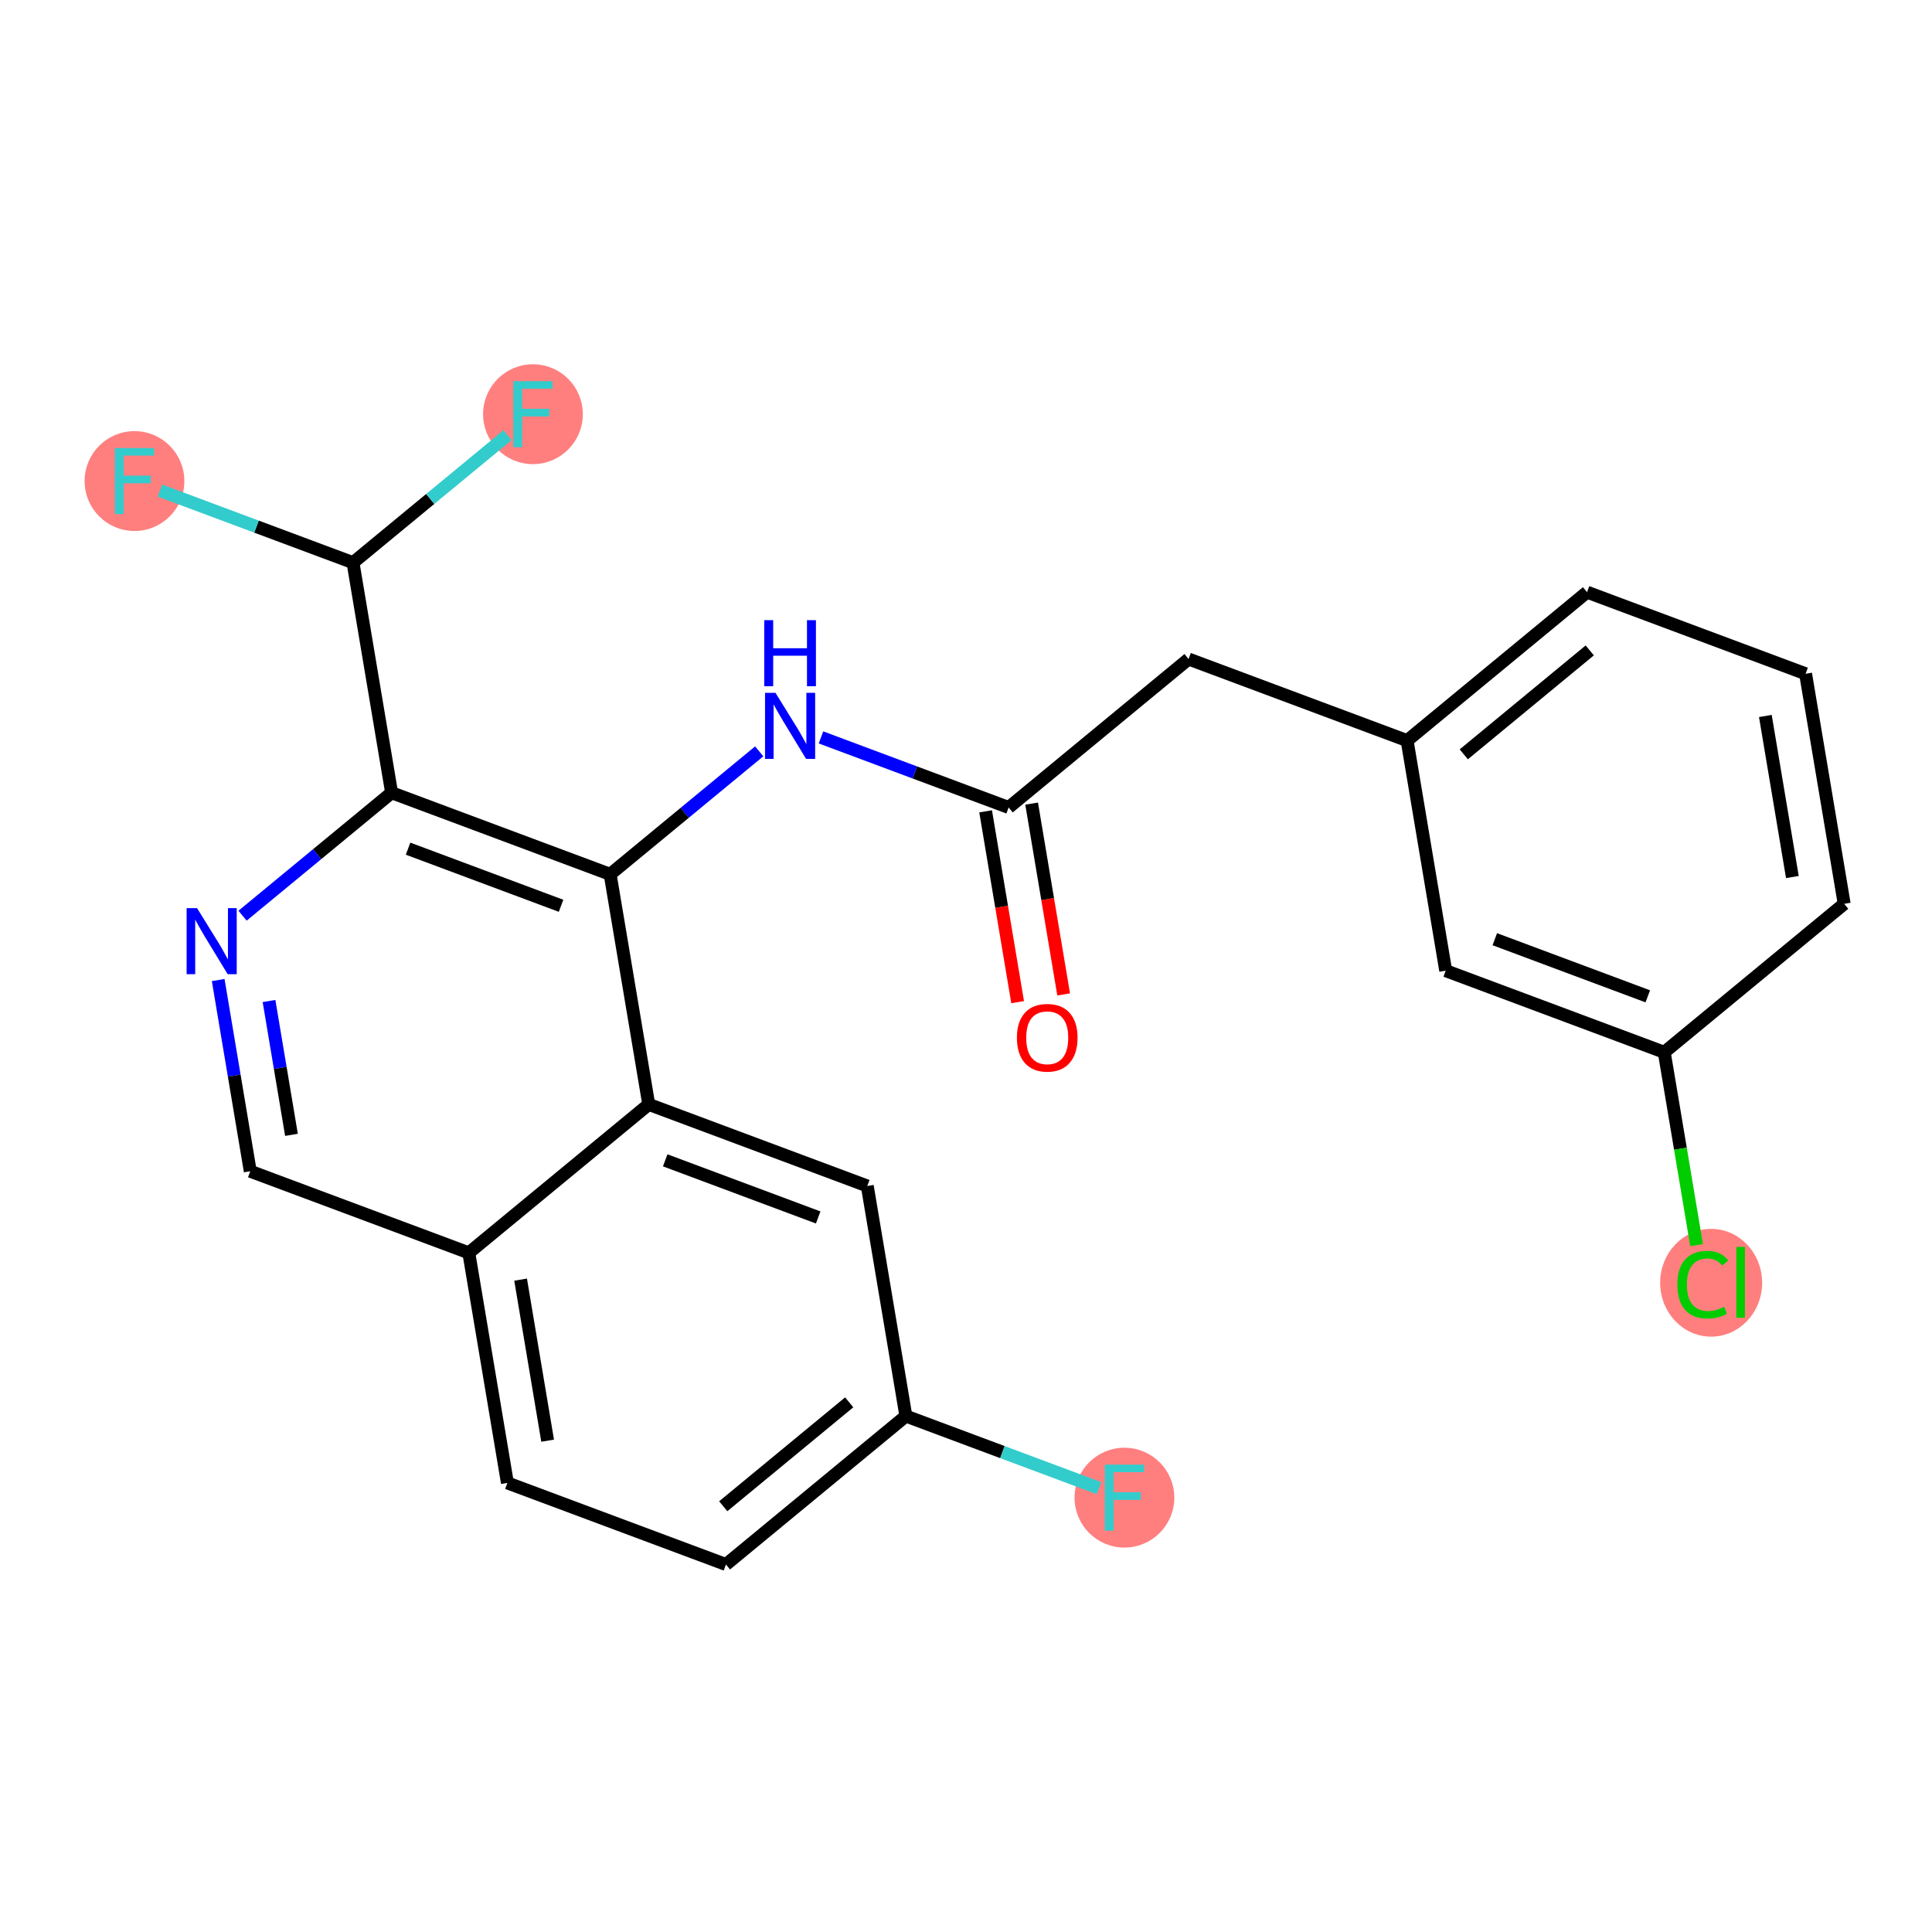 <?xml version='1.0' encoding='iso-8859-1'?>
<svg version='1.1' baseProfile='full'
              xmlns='http://www.w3.org/2000/svg'
                      xmlns:rdkit='http://www.rdkit.org/xml'
                      xmlns:xlink='http://www.w3.org/1999/xlink'
                  xml:space='preserve'
width='300px' height='300px' viewBox='0 0 300 300'>
<!-- END OF HEADER -->
<rect style='opacity:1.0;fill:#FFFFFF;stroke:none' width='300' height='300' x='0' y='0'> </rect>
<rect style='opacity:1.0;fill:#FFFFFF;stroke:none' width='300' height='300' x='0' y='0'> </rect>
<ellipse cx='265.706' cy='199.187' rx='7.418' ry='7.869'  style='fill:#FF7F7F;fill-rule:evenodd;stroke:#FF7F7F;stroke-width:1.0px;stroke-linecap:butt;stroke-linejoin:miter;stroke-opacity:1' />
<ellipse cx='20.881' cy='74.699' rx='7.245' ry='7.254'  style='fill:#FF7F7F;fill-rule:evenodd;stroke:#FF7F7F;stroke-width:1.0px;stroke-linecap:butt;stroke-linejoin:miter;stroke-opacity:1' />
<ellipse cx='82.756' cy='64.317' rx='7.245' ry='7.254'  style='fill:#FF7F7F;fill-rule:evenodd;stroke:#FF7F7F;stroke-width:1.0px;stroke-linecap:butt;stroke-linejoin:miter;stroke-opacity:1' />
<ellipse cx='174.6' cy='232.555' rx='7.245' ry='7.254'  style='fill:#FF7F7F;fill-rule:evenodd;stroke:#FF7F7F;stroke-width:1.0px;stroke-linecap:butt;stroke-linejoin:miter;stroke-opacity:1' />
<path class='bond-0 atom-0 atom-1' d='M 165.163,154.415 L 162.677,139.6' style='fill:none;fill-rule:evenodd;stroke:#FF0000;stroke-width:2.0px;stroke-linecap:butt;stroke-linejoin:miter;stroke-opacity:1' />
<path class='bond-0 atom-0 atom-1' d='M 162.677,139.6 L 160.191,124.784' style='fill:none;fill-rule:evenodd;stroke:#000000;stroke-width:2.0px;stroke-linecap:butt;stroke-linejoin:miter;stroke-opacity:1' />
<path class='bond-0 atom-0 atom-1' d='M 158.018,155.614 L 155.532,140.799' style='fill:none;fill-rule:evenodd;stroke:#FF0000;stroke-width:2.0px;stroke-linecap:butt;stroke-linejoin:miter;stroke-opacity:1' />
<path class='bond-0 atom-0 atom-1' d='M 155.532,140.799 L 153.047,125.983' style='fill:none;fill-rule:evenodd;stroke:#000000;stroke-width:2.0px;stroke-linecap:butt;stroke-linejoin:miter;stroke-opacity:1' />
<path class='bond-1 atom-1 atom-2' d='M 156.619,125.384 L 184.56,102.331' style='fill:none;fill-rule:evenodd;stroke:#000000;stroke-width:2.0px;stroke-linecap:butt;stroke-linejoin:miter;stroke-opacity:1' />
<path class='bond-9 atom-1 atom-10' d='M 156.619,125.384 L 142.05,119.944' style='fill:none;fill-rule:evenodd;stroke:#000000;stroke-width:2.0px;stroke-linecap:butt;stroke-linejoin:miter;stroke-opacity:1' />
<path class='bond-9 atom-1 atom-10' d='M 142.05,119.944 L 127.481,114.503' style='fill:none;fill-rule:evenodd;stroke:#0000FF;stroke-width:2.0px;stroke-linecap:butt;stroke-linejoin:miter;stroke-opacity:1' />
<path class='bond-2 atom-2 atom-3' d='M 184.56,102.331 L 218.495,115.002' style='fill:none;fill-rule:evenodd;stroke:#000000;stroke-width:2.0px;stroke-linecap:butt;stroke-linejoin:miter;stroke-opacity:1' />
<path class='bond-3 atom-3 atom-4' d='M 218.495,115.002 L 246.435,91.95' style='fill:none;fill-rule:evenodd;stroke:#000000;stroke-width:2.0px;stroke-linecap:butt;stroke-linejoin:miter;stroke-opacity:1' />
<path class='bond-3 atom-3 atom-4' d='M 227.296,117.133 L 246.855,100.996' style='fill:none;fill-rule:evenodd;stroke:#000000;stroke-width:2.0px;stroke-linecap:butt;stroke-linejoin:miter;stroke-opacity:1' />
<path class='bond-24 atom-9 atom-3' d='M 224.488,150.726 L 218.495,115.002' style='fill:none;fill-rule:evenodd;stroke:#000000;stroke-width:2.0px;stroke-linecap:butt;stroke-linejoin:miter;stroke-opacity:1' />
<path class='bond-4 atom-4 atom-5' d='M 246.435,91.95 L 280.37,104.621' style='fill:none;fill-rule:evenodd;stroke:#000000;stroke-width:2.0px;stroke-linecap:butt;stroke-linejoin:miter;stroke-opacity:1' />
<path class='bond-5 atom-5 atom-6' d='M 280.37,104.621 L 286.364,140.345' style='fill:none;fill-rule:evenodd;stroke:#000000;stroke-width:2.0px;stroke-linecap:butt;stroke-linejoin:miter;stroke-opacity:1' />
<path class='bond-5 atom-5 atom-6' d='M 274.124,111.179 L 278.32,136.185' style='fill:none;fill-rule:evenodd;stroke:#000000;stroke-width:2.0px;stroke-linecap:butt;stroke-linejoin:miter;stroke-opacity:1' />
<path class='bond-6 atom-6 atom-7' d='M 286.364,140.345 L 258.423,163.398' style='fill:none;fill-rule:evenodd;stroke:#000000;stroke-width:2.0px;stroke-linecap:butt;stroke-linejoin:miter;stroke-opacity:1' />
<path class='bond-7 atom-7 atom-8' d='M 258.423,163.398 L 260.935,178.369' style='fill:none;fill-rule:evenodd;stroke:#000000;stroke-width:2.0px;stroke-linecap:butt;stroke-linejoin:miter;stroke-opacity:1' />
<path class='bond-7 atom-7 atom-8' d='M 260.935,178.369 L 263.446,193.34' style='fill:none;fill-rule:evenodd;stroke:#00CC00;stroke-width:2.0px;stroke-linecap:butt;stroke-linejoin:miter;stroke-opacity:1' />
<path class='bond-8 atom-7 atom-9' d='M 258.423,163.398 L 224.488,150.726' style='fill:none;fill-rule:evenodd;stroke:#000000;stroke-width:2.0px;stroke-linecap:butt;stroke-linejoin:miter;stroke-opacity:1' />
<path class='bond-8 atom-7 atom-9' d='M 255.867,154.71 L 232.113,145.84' style='fill:none;fill-rule:evenodd;stroke:#000000;stroke-width:2.0px;stroke-linecap:butt;stroke-linejoin:miter;stroke-opacity:1' />
<path class='bond-10 atom-10 atom-11' d='M 117.889,116.669 L 106.316,126.217' style='fill:none;fill-rule:evenodd;stroke:#0000FF;stroke-width:2.0px;stroke-linecap:butt;stroke-linejoin:miter;stroke-opacity:1' />
<path class='bond-10 atom-10 atom-11' d='M 106.316,126.217 L 94.744,135.765' style='fill:none;fill-rule:evenodd;stroke:#000000;stroke-width:2.0px;stroke-linecap:butt;stroke-linejoin:miter;stroke-opacity:1' />
<path class='bond-11 atom-11 atom-12' d='M 94.744,135.765 L 60.809,123.094' style='fill:none;fill-rule:evenodd;stroke:#000000;stroke-width:2.0px;stroke-linecap:butt;stroke-linejoin:miter;stroke-opacity:1' />
<path class='bond-11 atom-11 atom-12' d='M 87.119,140.651 L 63.365,131.781' style='fill:none;fill-rule:evenodd;stroke:#000000;stroke-width:2.0px;stroke-linecap:butt;stroke-linejoin:miter;stroke-opacity:1' />
<path class='bond-25 atom-24 atom-11' d='M 100.737,171.489 L 94.744,135.765' style='fill:none;fill-rule:evenodd;stroke:#000000;stroke-width:2.0px;stroke-linecap:butt;stroke-linejoin:miter;stroke-opacity:1' />
<path class='bond-12 atom-12 atom-13' d='M 60.809,123.094 L 54.816,87.37' style='fill:none;fill-rule:evenodd;stroke:#000000;stroke-width:2.0px;stroke-linecap:butt;stroke-linejoin:miter;stroke-opacity:1' />
<path class='bond-15 atom-12 atom-16' d='M 60.809,123.094 L 49.237,132.642' style='fill:none;fill-rule:evenodd;stroke:#000000;stroke-width:2.0px;stroke-linecap:butt;stroke-linejoin:miter;stroke-opacity:1' />
<path class='bond-15 atom-12 atom-16' d='M 49.237,132.642 L 37.664,142.189' style='fill:none;fill-rule:evenodd;stroke:#0000FF;stroke-width:2.0px;stroke-linecap:butt;stroke-linejoin:miter;stroke-opacity:1' />
<path class='bond-13 atom-13 atom-14' d='M 54.816,87.37 L 39.826,81.773' style='fill:none;fill-rule:evenodd;stroke:#000000;stroke-width:2.0px;stroke-linecap:butt;stroke-linejoin:miter;stroke-opacity:1' />
<path class='bond-13 atom-13 atom-14' d='M 39.826,81.773 L 24.837,76.176' style='fill:none;fill-rule:evenodd;stroke:#33CCCC;stroke-width:2.0px;stroke-linecap:butt;stroke-linejoin:miter;stroke-opacity:1' />
<path class='bond-14 atom-13 atom-15' d='M 54.816,87.37 L 66.808,77.475' style='fill:none;fill-rule:evenodd;stroke:#000000;stroke-width:2.0px;stroke-linecap:butt;stroke-linejoin:miter;stroke-opacity:1' />
<path class='bond-14 atom-13 atom-15' d='M 66.808,77.475 L 78.801,67.581' style='fill:none;fill-rule:evenodd;stroke:#33CCCC;stroke-width:2.0px;stroke-linecap:butt;stroke-linejoin:miter;stroke-opacity:1' />
<path class='bond-16 atom-16 atom-17' d='M 33.881,152.181 L 36.371,167.026' style='fill:none;fill-rule:evenodd;stroke:#0000FF;stroke-width:2.0px;stroke-linecap:butt;stroke-linejoin:miter;stroke-opacity:1' />
<path class='bond-16 atom-16 atom-17' d='M 36.371,167.026 L 38.862,181.87' style='fill:none;fill-rule:evenodd;stroke:#000000;stroke-width:2.0px;stroke-linecap:butt;stroke-linejoin:miter;stroke-opacity:1' />
<path class='bond-16 atom-16 atom-17' d='M 41.773,155.436 L 43.516,165.827' style='fill:none;fill-rule:evenodd;stroke:#0000FF;stroke-width:2.0px;stroke-linecap:butt;stroke-linejoin:miter;stroke-opacity:1' />
<path class='bond-16 atom-16 atom-17' d='M 43.516,165.827 L 45.259,176.218' style='fill:none;fill-rule:evenodd;stroke:#000000;stroke-width:2.0px;stroke-linecap:butt;stroke-linejoin:miter;stroke-opacity:1' />
<path class='bond-17 atom-17 atom-18' d='M 38.862,181.87 L 72.796,194.541' style='fill:none;fill-rule:evenodd;stroke:#000000;stroke-width:2.0px;stroke-linecap:butt;stroke-linejoin:miter;stroke-opacity:1' />
<path class='bond-18 atom-18 atom-19' d='M 72.796,194.541 L 78.79,230.265' style='fill:none;fill-rule:evenodd;stroke:#000000;stroke-width:2.0px;stroke-linecap:butt;stroke-linejoin:miter;stroke-opacity:1' />
<path class='bond-18 atom-18 atom-19' d='M 80.84,198.701 L 85.036,223.708' style='fill:none;fill-rule:evenodd;stroke:#000000;stroke-width:2.0px;stroke-linecap:butt;stroke-linejoin:miter;stroke-opacity:1' />
<path class='bond-26 atom-24 atom-18' d='M 100.737,171.489 L 72.796,194.541' style='fill:none;fill-rule:evenodd;stroke:#000000;stroke-width:2.0px;stroke-linecap:butt;stroke-linejoin:miter;stroke-opacity:1' />
<path class='bond-19 atom-19 atom-20' d='M 78.79,230.265 L 112.725,242.936' style='fill:none;fill-rule:evenodd;stroke:#000000;stroke-width:2.0px;stroke-linecap:butt;stroke-linejoin:miter;stroke-opacity:1' />
<path class='bond-20 atom-20 atom-21' d='M 112.725,242.936 L 140.665,219.884' style='fill:none;fill-rule:evenodd;stroke:#000000;stroke-width:2.0px;stroke-linecap:butt;stroke-linejoin:miter;stroke-opacity:1' />
<path class='bond-20 atom-20 atom-21' d='M 112.305,233.89 L 131.864,217.754' style='fill:none;fill-rule:evenodd;stroke:#000000;stroke-width:2.0px;stroke-linecap:butt;stroke-linejoin:miter;stroke-opacity:1' />
<path class='bond-21 atom-21 atom-22' d='M 140.665,219.884 L 155.655,225.481' style='fill:none;fill-rule:evenodd;stroke:#000000;stroke-width:2.0px;stroke-linecap:butt;stroke-linejoin:miter;stroke-opacity:1' />
<path class='bond-21 atom-21 atom-22' d='M 155.655,225.481 L 170.644,231.078' style='fill:none;fill-rule:evenodd;stroke:#33CCCC;stroke-width:2.0px;stroke-linecap:butt;stroke-linejoin:miter;stroke-opacity:1' />
<path class='bond-22 atom-21 atom-23' d='M 140.665,219.884 L 134.672,184.16' style='fill:none;fill-rule:evenodd;stroke:#000000;stroke-width:2.0px;stroke-linecap:butt;stroke-linejoin:miter;stroke-opacity:1' />
<path class='bond-23 atom-23 atom-24' d='M 134.672,184.16 L 100.737,171.489' style='fill:none;fill-rule:evenodd;stroke:#000000;stroke-width:2.0px;stroke-linecap:butt;stroke-linejoin:miter;stroke-opacity:1' />
<path class='bond-23 atom-23 atom-24' d='M 127.047,189.046 L 103.293,180.176' style='fill:none;fill-rule:evenodd;stroke:#000000;stroke-width:2.0px;stroke-linecap:butt;stroke-linejoin:miter;stroke-opacity:1' />
<path  class='atom-0' d='M 157.904 161.137
Q 157.904 158.673, 159.121 157.297
Q 160.338 155.92, 162.613 155.92
Q 164.888 155.92, 166.105 157.297
Q 167.322 158.673, 167.322 161.137
Q 167.322 163.629, 166.09 165.049
Q 164.859 166.454, 162.613 166.454
Q 160.352 166.454, 159.121 165.049
Q 157.904 163.643, 157.904 161.137
M 162.613 165.295
Q 164.178 165.295, 165.018 164.252
Q 165.873 163.194, 165.873 161.137
Q 165.873 159.123, 165.018 158.108
Q 164.178 157.08, 162.613 157.08
Q 161.048 157.08, 160.193 158.094
Q 159.353 159.108, 159.353 161.137
Q 159.353 163.208, 160.193 164.252
Q 161.048 165.295, 162.613 165.295
' fill='#FF0000'/>
<path  class='atom-8' d='M 260.461 199.476
Q 260.461 196.926, 261.649 195.593
Q 262.851 194.246, 265.126 194.246
Q 267.242 194.246, 268.372 195.738
L 267.416 196.521
Q 266.59 195.434, 265.126 195.434
Q 263.576 195.434, 262.75 196.477
Q 261.939 197.506, 261.939 199.476
Q 261.939 201.505, 262.779 202.548
Q 263.634 203.591, 265.286 203.591
Q 266.416 203.591, 267.734 202.91
L 268.14 203.997
Q 267.604 204.345, 266.793 204.548
Q 265.981 204.75, 265.083 204.75
Q 262.851 204.75, 261.649 203.388
Q 260.461 202.026, 260.461 199.476
' fill='#00CC00'/>
<path  class='atom-8' d='M 269.618 193.623
L 270.951 193.623
L 270.951 204.62
L 269.618 204.62
L 269.618 193.623
' fill='#00CC00'/>
<path  class='atom-10' d='M 120.417 107.583
L 123.779 113.017
Q 124.112 113.553, 124.648 114.524
Q 125.184 115.494, 125.213 115.552
L 125.213 107.583
L 126.575 107.583
L 126.575 117.842
L 125.169 117.842
L 121.562 111.901
Q 121.141 111.206, 120.692 110.409
Q 120.258 109.612, 120.127 109.365
L 120.127 117.842
L 118.794 117.842
L 118.794 107.583
L 120.417 107.583
' fill='#0000FF'/>
<path  class='atom-10' d='M 118.671 96.299
L 120.062 96.299
L 120.062 100.66
L 125.307 100.66
L 125.307 96.299
L 126.698 96.299
L 126.698 106.557
L 125.307 106.557
L 125.307 101.819
L 120.062 101.819
L 120.062 106.557
L 118.671 106.557
L 118.671 96.299
' fill='#0000FF'/>
<path  class='atom-14' d='M 17.831 69.569
L 23.931 69.569
L 23.931 70.743
L 19.207 70.743
L 19.207 73.858
L 23.409 73.858
L 23.409 75.046
L 19.207 75.046
L 19.207 79.828
L 17.831 79.828
L 17.831 69.569
' fill='#33CCCC'/>
<path  class='atom-15' d='M 79.707 59.188
L 85.806 59.188
L 85.806 60.362
L 81.083 60.362
L 81.083 63.477
L 85.285 63.477
L 85.285 64.665
L 81.083 64.665
L 81.083 69.447
L 79.707 69.447
L 79.707 59.188
' fill='#33CCCC'/>
<path  class='atom-16' d='M 30.601 141.017
L 33.962 146.45
Q 34.295 146.987, 34.831 147.957
Q 35.368 148.928, 35.397 148.986
L 35.397 141.017
L 36.759 141.017
L 36.759 151.275
L 35.353 151.275
L 31.745 145.335
Q 31.325 144.639, 30.876 143.842
Q 30.441 143.046, 30.311 142.799
L 30.311 151.275
L 28.978 151.275
L 28.978 141.017
L 30.601 141.017
' fill='#0000FF'/>
<path  class='atom-22' d='M 171.55 227.426
L 177.65 227.426
L 177.65 228.6
L 172.926 228.6
L 172.926 231.715
L 177.128 231.715
L 177.128 232.903
L 172.926 232.903
L 172.926 237.684
L 171.55 237.684
L 171.55 227.426
' fill='#33CCCC'/>
</svg>
